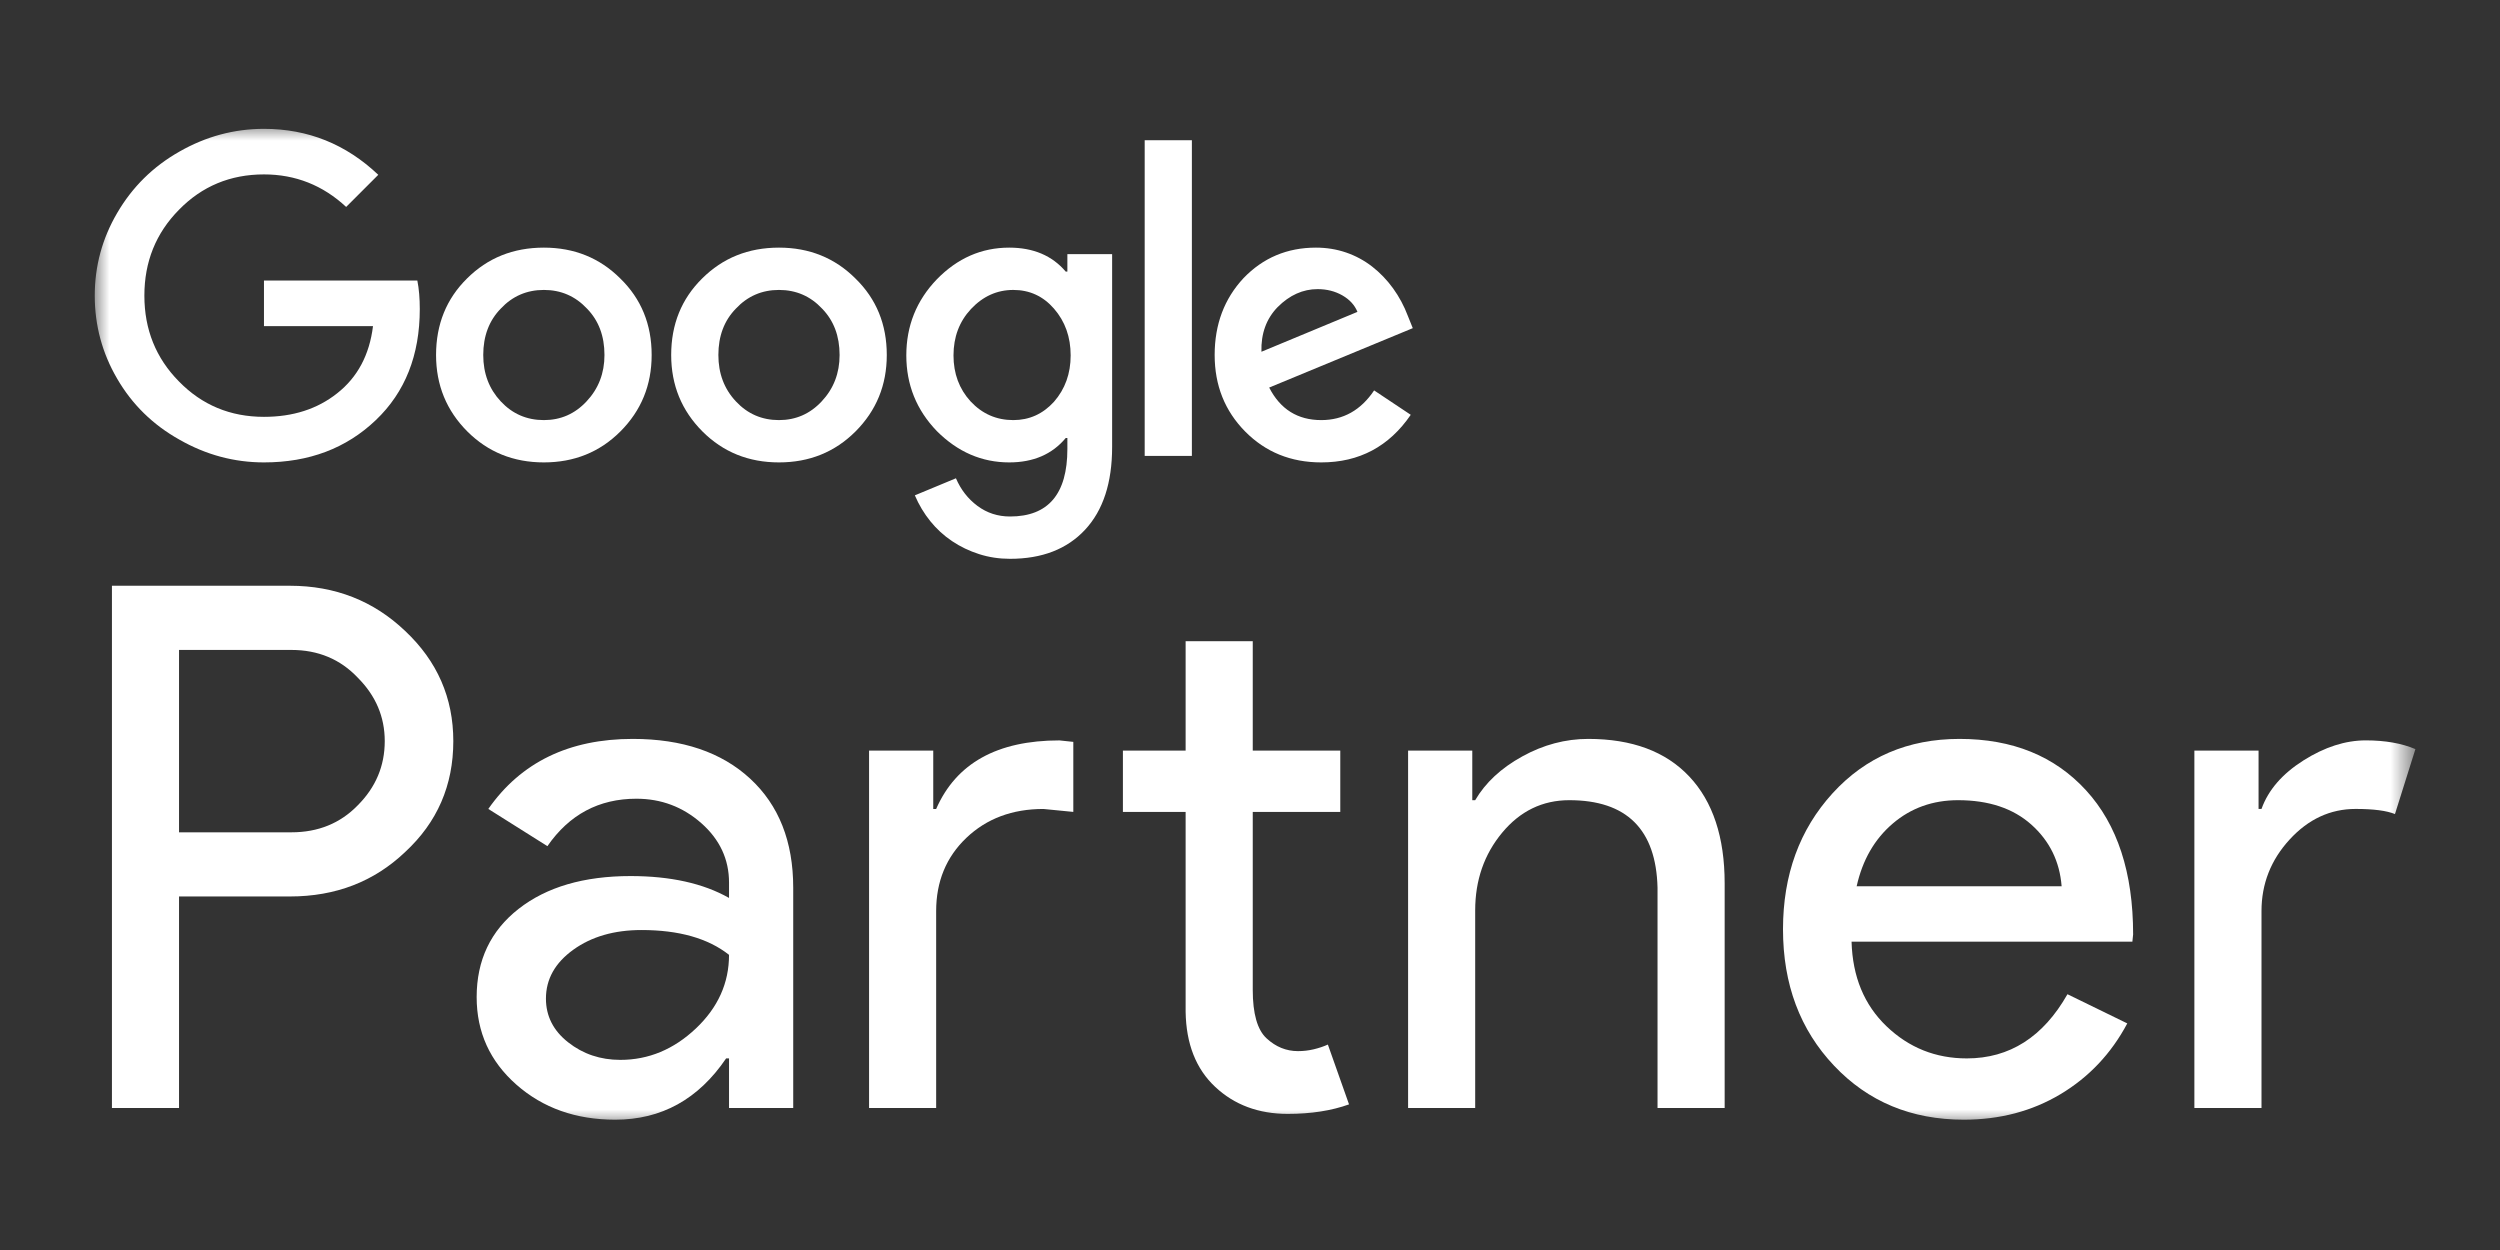 <svg width="80" height="40" viewBox="0 0 80 40" fill="none" xmlns="http://www.w3.org/2000/svg">
<rect x="0" y="0" width="80" height="40" fill="#333333" stroke="none"/>
<mask id="mask0_12519_1515" style="mask-type:luminance" maskUnits="userSpaceOnUse" x="3" y="4" width="75" height="32">
<path d="M77.293 4H3V36H77.293V4Z" fill="white"/>
</mask>
<g mask="url(#mask0_12519_1515)">
<path d="M5.729 20.798V26.634H9.324C10.18 26.634 10.888 26.346 11.448 25.77C12.023 25.194 12.312 24.509 12.312 23.716C12.312 22.938 12.023 22.261 11.448 21.685C10.888 21.094 10.18 20.798 9.324 20.798H5.729ZM5.729 28.687V35.456H3.582V18.744H9.277C10.724 18.744 11.954 19.227 12.965 20.191C13.992 21.156 14.506 22.331 14.506 23.716C14.506 25.132 13.992 26.315 12.965 27.264C11.969 28.213 10.74 28.687 9.277 28.687H5.729Z" fill="white"/>
<path d="M17.47 31.955C17.47 32.515 17.707 32.982 18.182 33.355C18.657 33.729 19.213 33.916 19.851 33.916C20.753 33.916 21.559 33.581 22.267 32.912C22.975 32.243 23.329 31.457 23.329 30.555C22.66 30.026 21.726 29.761 20.528 29.761C19.656 29.761 18.929 29.971 18.346 30.391C17.762 30.811 17.47 31.333 17.47 31.955ZM20.248 23.645C21.835 23.645 23.088 24.07 24.006 24.918C24.924 25.766 25.383 26.929 25.383 28.407V35.456H23.329V33.869H23.236C22.349 35.176 21.166 35.83 19.688 35.83C18.427 35.83 17.373 35.456 16.525 34.709C15.677 33.962 15.253 33.029 15.253 31.908C15.253 30.726 15.7 29.784 16.595 29.084C17.49 28.384 18.684 28.034 20.178 28.034C21.454 28.034 22.504 28.267 23.329 28.734V28.244C23.329 27.497 23.033 26.863 22.442 26.341C21.851 25.82 21.158 25.559 20.365 25.559C19.166 25.559 18.217 26.065 17.517 27.077L15.626 25.886C16.669 24.393 18.209 23.645 20.248 23.645Z" fill="white"/>
<path d="M41.208 35.644C40.274 35.644 39.5 35.356 38.886 34.78C38.271 34.205 37.956 33.403 37.94 32.376V25.981H35.933V24.02H37.94V20.519H40.088V24.02H42.889V25.981H40.088V31.676C40.088 32.438 40.235 32.956 40.531 33.228C40.827 33.501 41.161 33.636 41.535 33.636C41.706 33.636 41.873 33.617 42.037 33.578C42.2 33.539 42.352 33.489 42.492 33.426L43.169 35.34C42.608 35.542 41.955 35.644 41.208 35.644ZM27.81 24.02H29.864V25.887H29.957C30.596 24.425 31.91 23.693 33.902 23.693L34.346 23.74V25.981L33.389 25.887C32.393 25.887 31.572 26.195 30.926 26.809C30.28 27.424 29.957 28.206 29.957 29.155V35.457H27.81V24.02Z" fill="white"/>
<path d="M45.059 24.019H47.113V25.606H47.206C47.533 25.046 48.035 24.579 48.712 24.206C49.388 23.832 50.092 23.645 50.824 23.645C52.224 23.645 53.302 24.046 54.057 24.848C54.811 25.649 55.189 26.789 55.189 28.267V35.456H53.041V28.407C52.995 26.54 52.053 25.606 50.217 25.606C49.361 25.606 48.645 25.953 48.07 26.645C47.494 27.337 47.206 28.166 47.206 29.131V35.456H45.059V24.019Z" fill="white"/>
<path d="M59.413 28.36H65.972C65.91 27.567 65.587 26.91 65.004 26.388C64.42 25.867 63.638 25.606 62.658 25.606C61.849 25.606 61.152 25.855 60.569 26.353C59.985 26.851 59.6 27.52 59.413 28.36ZM62.844 35.83C61.164 35.83 59.779 35.254 58.69 34.102C57.6 32.951 57.056 31.496 57.056 29.738C57.056 27.995 57.585 26.544 58.643 25.384C59.701 24.225 61.055 23.645 62.704 23.645C64.4 23.645 65.75 24.194 66.754 25.291C67.758 26.388 68.26 27.925 68.26 29.901L68.236 30.134H59.25C59.281 31.255 59.654 32.157 60.37 32.842C61.086 33.527 61.942 33.869 62.938 33.869C64.307 33.869 65.381 33.184 66.159 31.815L68.073 32.749C67.559 33.714 66.847 34.468 65.937 35.013C65.027 35.557 63.996 35.83 62.844 35.83Z" fill="white"/>
<path d="M72.368 35.456H70.22V24.019H72.274V25.886H72.368C72.585 25.279 73.033 24.762 73.71 24.334C74.387 23.906 75.052 23.692 75.706 23.692C76.328 23.692 76.857 23.786 77.293 23.972L76.639 26.05C76.374 25.941 75.954 25.886 75.379 25.886C74.569 25.886 73.865 26.213 73.266 26.867C72.667 27.52 72.368 28.283 72.368 29.154V35.456Z" fill="white"/>
<path d="M8.447 8.978V10.436H11.936C11.823 11.356 11.441 12.072 10.791 12.584C10.157 13.088 9.376 13.339 8.447 13.339C7.371 13.339 6.464 12.962 5.727 12.207C4.989 11.46 4.62 10.545 4.62 9.46C4.62 8.375 4.989 7.46 5.727 6.713C6.464 5.958 7.371 5.581 8.447 5.581C9.454 5.581 10.331 5.928 11.077 6.622L12.105 5.594C11.072 4.613 9.853 4.123 8.447 4.123C7.493 4.123 6.59 4.366 5.74 4.852C4.898 5.329 4.234 5.984 3.748 6.818C3.271 7.633 3.032 8.514 3.032 9.46C3.032 10.415 3.271 11.3 3.748 12.116C4.226 12.94 4.889 13.591 5.74 14.068C6.59 14.554 7.493 14.797 8.447 14.797C9.888 14.797 11.081 14.346 12.027 13.443C12.964 12.55 13.433 11.365 13.433 9.89C13.433 9.543 13.407 9.239 13.355 8.978H8.447Z" fill="white"/>
<path d="M18.77 12.844C18.397 13.244 17.942 13.443 17.404 13.443C16.857 13.443 16.397 13.244 16.024 12.844C15.651 12.445 15.464 11.951 15.464 11.36C15.464 10.753 15.651 10.258 16.024 9.876C16.397 9.477 16.857 9.278 17.404 9.278C17.95 9.278 18.41 9.477 18.784 9.876C19.157 10.258 19.343 10.753 19.343 11.36C19.343 11.942 19.152 12.437 18.77 12.844ZM17.404 7.924C16.423 7.924 15.603 8.254 14.943 8.913C14.284 9.564 13.954 10.38 13.954 11.36C13.954 12.324 14.288 13.139 14.956 13.808C15.616 14.467 16.432 14.797 17.404 14.797C18.375 14.797 19.191 14.467 19.851 13.808C20.519 13.139 20.853 12.324 20.853 11.36C20.853 10.38 20.519 9.564 19.851 8.913C19.191 8.254 18.375 7.924 17.404 7.924Z" fill="white"/>
<path d="M36.63 14.589H38.14V4.487H36.63V14.589Z" fill="white"/>
<path d="M26.294 12.844C25.921 13.244 25.465 13.443 24.927 13.443C24.381 13.443 23.921 13.244 23.548 12.844C23.174 12.445 22.988 11.951 22.988 11.36C22.988 10.753 23.174 10.258 23.548 9.876C23.921 9.477 24.381 9.278 24.927 9.278C25.474 9.278 25.934 9.477 26.307 9.876C26.68 10.258 26.867 10.753 26.867 11.36C26.867 11.942 26.676 12.437 26.294 12.844ZM24.927 7.924C23.947 7.924 23.127 8.254 22.467 8.913C21.808 9.564 21.478 10.38 21.478 11.36C21.478 12.324 21.812 13.139 22.48 13.808C23.14 14.467 23.955 14.797 24.927 14.797C25.899 14.797 26.715 14.467 27.375 13.808C28.043 13.139 28.377 12.324 28.377 11.36C28.377 10.38 28.043 9.564 27.375 8.913C26.715 8.254 25.899 7.924 24.927 7.924Z" fill="white"/>
<path d="M40.887 9.824C41.269 9.443 41.694 9.252 42.163 9.252C42.458 9.252 42.722 9.319 42.957 9.453C43.191 9.588 43.351 9.764 43.438 9.98L40.366 11.256C40.349 10.675 40.523 10.197 40.887 9.824ZM42.28 13.443C41.525 13.443 40.969 13.096 40.614 12.402L45.209 10.501L45.052 10.111C44.931 9.79 44.772 9.495 44.577 9.225C44.382 8.957 44.158 8.724 43.907 8.529C43.655 8.334 43.377 8.184 43.074 8.08C42.77 7.976 42.449 7.924 42.11 7.924C41.191 7.924 40.418 8.249 39.793 8.9C39.177 9.56 38.869 10.38 38.869 11.36C38.869 12.332 39.194 13.148 39.845 13.808C40.496 14.467 41.308 14.797 42.28 14.797C43.495 14.797 44.449 14.289 45.144 13.274L43.972 12.493C43.547 13.127 42.983 13.443 42.28 13.443Z" fill="white"/>
<path d="M33.727 12.857C33.371 13.248 32.937 13.443 32.425 13.443C31.887 13.443 31.431 13.244 31.058 12.844C30.694 12.445 30.512 11.955 30.512 11.373C30.512 10.784 30.698 10.289 31.071 9.889C31.453 9.482 31.904 9.278 32.425 9.278C32.946 9.278 33.38 9.477 33.727 9.876C34.083 10.285 34.261 10.784 34.261 11.373C34.261 11.955 34.083 12.45 33.727 12.857ZM34.156 8.692H34.104C33.67 8.18 33.067 7.924 32.295 7.924C31.41 7.924 30.637 8.262 29.978 8.939C29.327 9.616 29.002 10.428 29.002 11.373C29.002 12.311 29.327 13.118 29.978 13.794C30.646 14.463 31.418 14.797 32.295 14.797C33.067 14.797 33.67 14.537 34.104 14.016H34.156V14.367C34.156 15.808 33.545 16.528 32.321 16.528C31.93 16.528 31.583 16.415 31.28 16.19C30.976 15.964 30.746 15.669 30.59 15.305L29.275 15.851C29.405 16.155 29.57 16.431 29.77 16.678C29.969 16.925 30.201 17.138 30.466 17.316C30.731 17.494 31.019 17.632 31.332 17.732C31.644 17.832 31.974 17.882 32.321 17.882C33.345 17.882 34.145 17.572 34.723 16.951C35.3 16.331 35.588 15.448 35.588 14.302V8.132H34.156V8.692Z" fill="white"/>
</g>
</svg>
